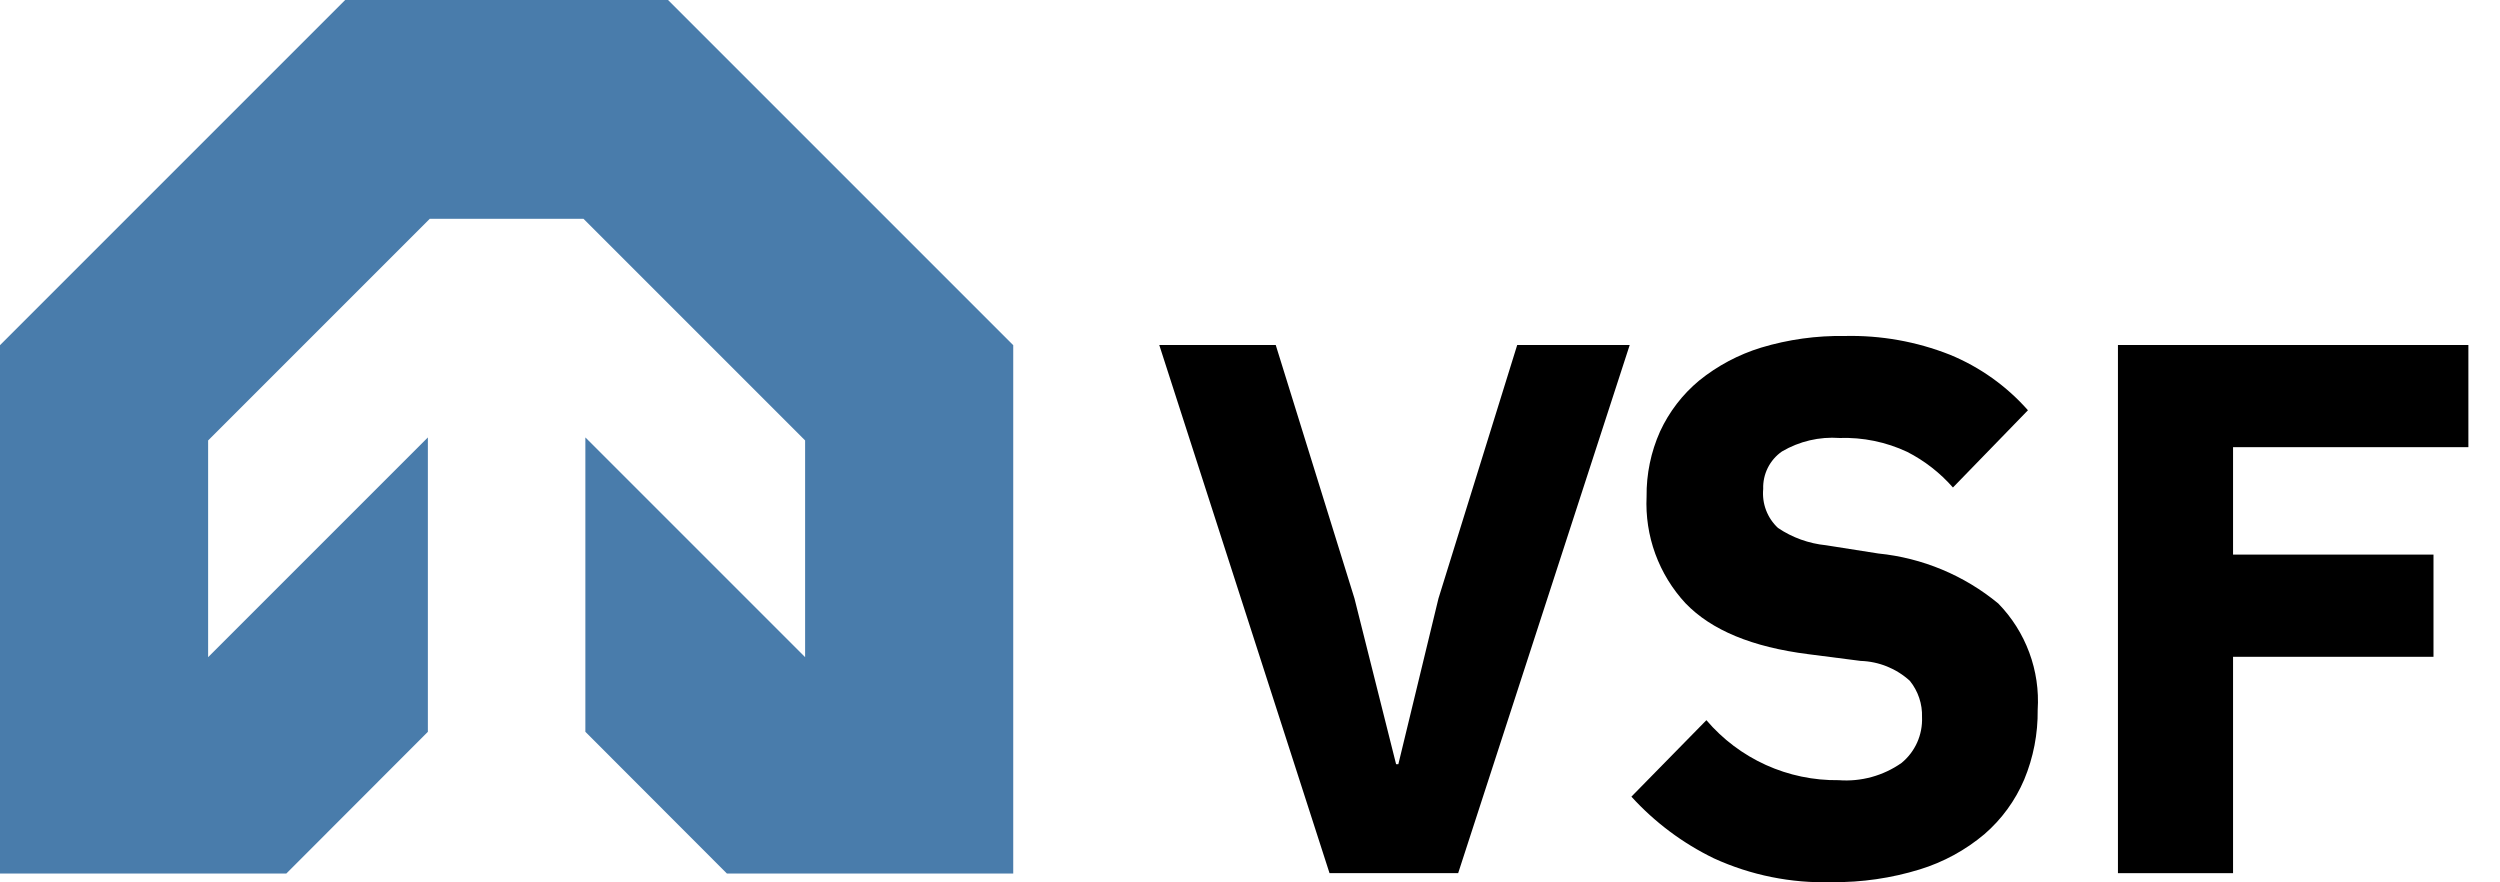 <svg width="68" height="24" viewBox="0 0 68 24" fill="none" xmlns="http://www.w3.org/2000/svg">
<path d="M19.772 23.76H27.56V9.389L18.171 0H9.389L0 9.389V23.76H7.788L11.638 19.905V11.898L5.661 17.875V11.98L11.689 5.952H15.871L21.899 11.98V17.875L15.922 11.898V19.905L19.772 23.76Z" fill="#497CAB"/>
<path d="M36.163 23.75L31.532 9.384H34.7L36.842 16.279L37.974 20.787H38.035L39.126 16.279L41.268 9.384H44.328L39.662 23.75H36.163Z" fill="black"/>
<path d="M49.826 23.995C48.721 24.028 47.623 23.807 46.618 23.347C45.77 22.936 45.009 22.366 44.374 21.669L46.414 19.589C46.857 20.109 47.41 20.525 48.032 20.807C48.654 21.089 49.331 21.23 50.014 21.221C50.621 21.267 51.225 21.101 51.723 20.751C51.905 20.601 52.051 20.41 52.147 20.195C52.243 19.979 52.289 19.743 52.279 19.507C52.291 19.148 52.173 18.797 51.947 18.518C51.58 18.184 51.107 17.993 50.611 17.977L49.188 17.794C47.658 17.6 46.552 17.141 45.848 16.411C45.486 16.022 45.207 15.564 45.024 15.065C44.842 14.566 44.762 14.035 44.787 13.505C44.78 12.895 44.905 12.291 45.154 11.735C45.401 11.201 45.763 10.729 46.215 10.353C46.715 9.948 47.288 9.644 47.903 9.455C48.64 9.233 49.408 9.126 50.178 9.139C51.156 9.116 52.129 9.289 53.039 9.649C53.852 9.983 54.578 10.5 55.16 11.159L53.12 13.26C52.77 12.861 52.348 12.532 51.876 12.291C51.301 12.021 50.67 11.892 50.035 11.913C49.488 11.874 48.942 12.002 48.469 12.28C48.305 12.394 48.173 12.547 48.084 12.725C47.995 12.904 47.952 13.101 47.959 13.3C47.941 13.496 47.967 13.694 48.037 13.878C48.107 14.062 48.218 14.227 48.362 14.361C48.752 14.623 49.2 14.784 49.668 14.831L51.09 15.055C52.289 15.175 53.426 15.649 54.354 16.416C54.725 16.797 55.012 17.251 55.196 17.749C55.381 18.247 55.459 18.778 55.425 19.308C55.433 19.959 55.308 20.604 55.058 21.205C54.815 21.776 54.446 22.283 53.977 22.689C53.461 23.124 52.862 23.45 52.218 23.648C51.443 23.887 50.636 24.003 49.826 23.995Z" fill="black"/>
<path d="M57.608 23.75V9.384H67.14V12.163H60.739V15.085H66.191V17.865H60.739V23.75H57.608Z" fill="black"/>
</svg>
